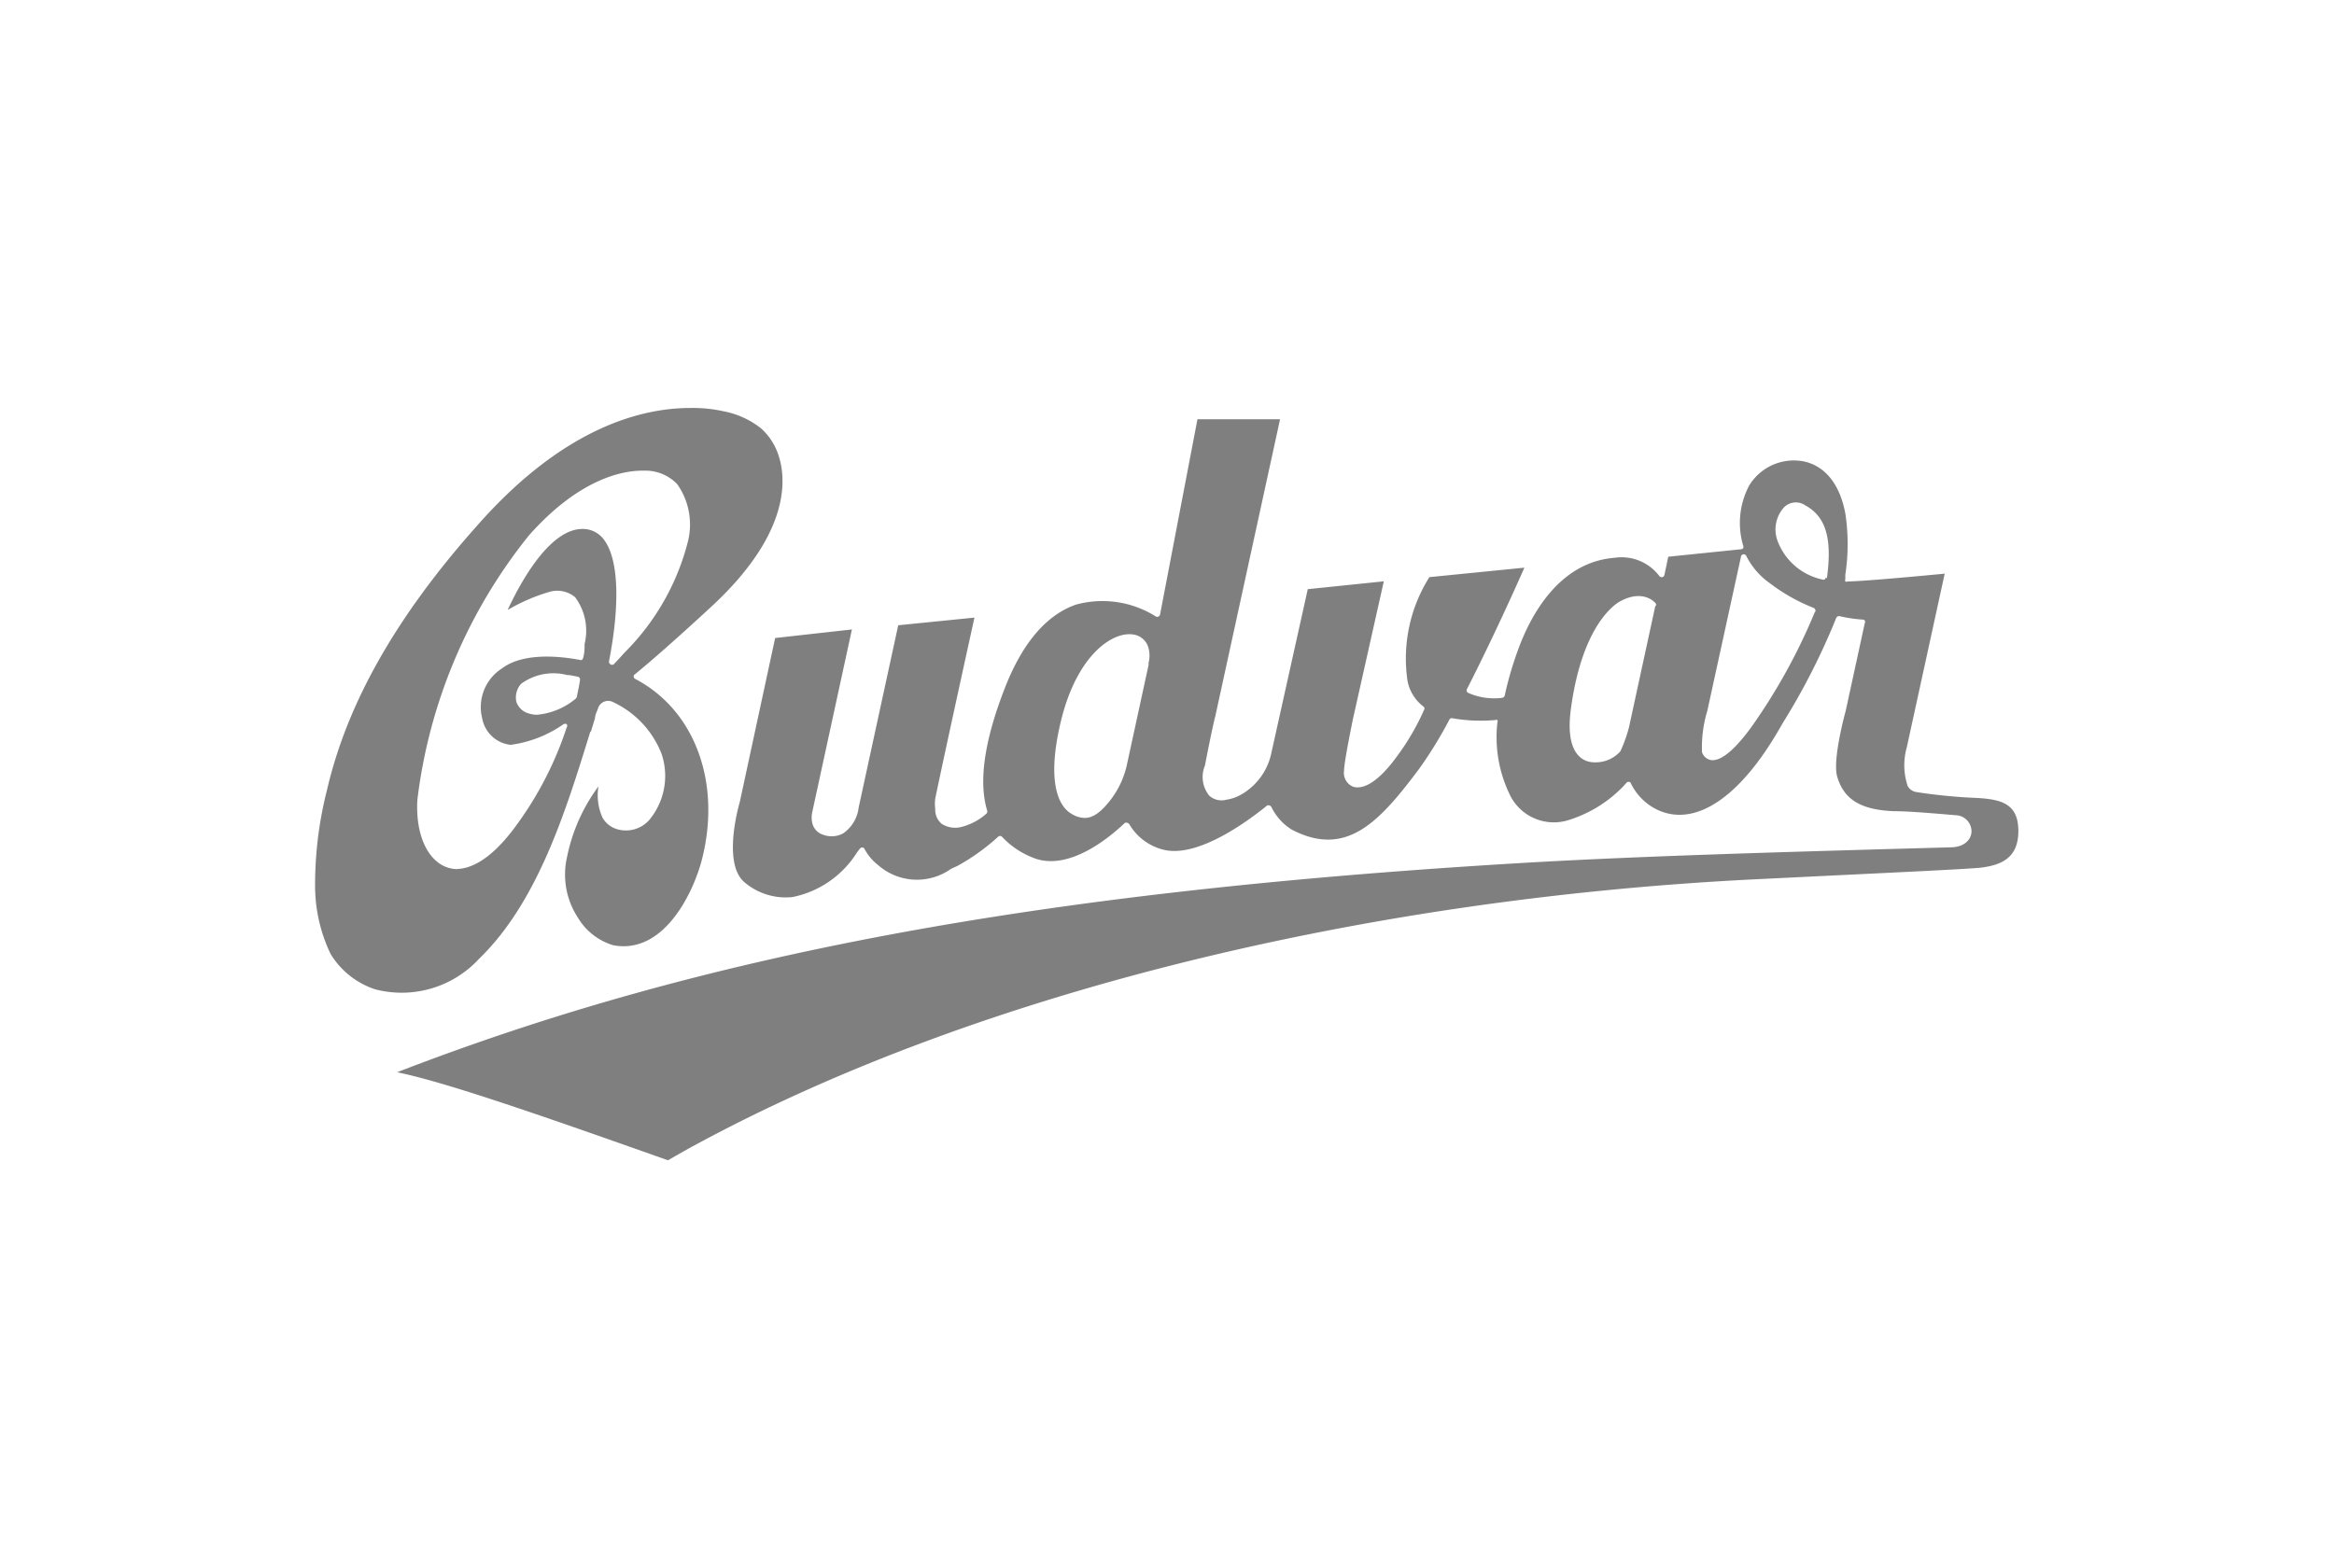 <svg xmlns="http://www.w3.org/2000/svg" viewBox="0 0 128 86"><g data-name="Layer 2"><g data-name="Logos 50%"><path fill="none" opacity=".1" d="M0 0h128v86H0z"/><path data-name="Path 651" d="M108.34 43.77a29.13 29.13 0 01-3.24-.32.66.66 0 01-.48-.33 3.61 3.61 0 01-.05-2.12l2.08-9.53c-.87.08-4.16.4-5.33.43a.18.18 0 01-.12 0 .2.2 0 010-.13v-.24a11.2 11.2 0 000-3.37c-.43-2.24-1.69-2.76-2.4-2.87a2.87 2.87 0 00-2.87 1.34 4.39 4.39 0 00-.33 3.31.19.19 0 010 .13.17.17 0 01-.11.06l-4 .41-.21 1a.16.16 0 01-.12.12.17.17 0 01-.16-.06 2.59 2.59 0 00-2.46-1c-3.07.24-4.62 3.22-5.27 5a18.79 18.79 0 00-.75 2.56.17.17 0 01-.14.12 3.49 3.49 0 01-1.86-.27.15.15 0 01-.07-.21c1.41-2.76 2.77-5.79 3.15-6.66l-5.21.52a8.37 8.37 0 00-1.2 5.69 2.33 2.33 0 00.9 1.43.15.15 0 010 .18 13.12 13.12 0 01-1.39 2.41c-1.32 1.86-2.14 1.91-2.51 1.78a.82.82 0 01-.48-.88c0-.47.47-2.74.49-2.84l1.69-7.54-4.17.43-2 9a3.42 3.42 0 01-1.64 2.26 2.29 2.29 0 01-.83.29 1 1 0 01-.93-.22 1.62 1.62 0 01-.24-1.65c.36-1.88.55-2.66.56-2.67L70.2 23h-4.53l-2.05 10.71a.14.14 0 01-.09.11.14.14 0 01-.14 0 5.49 5.49 0 00-4.39-.65c-1.6.56-2.9 2.07-3.86 4.49-1.15 2.92-1.49 5.21-1 6.81a.16.16 0 01-.05.17 3.27 3.27 0 01-1.35.72 1.37 1.37 0 01-1.1-.17 1 1 0 01-.35-.81 2.19 2.19 0 010-.57c.41-2 1.87-8.66 2.15-9.93l-4.18.42-2.17 10a2 2 0 01-.84 1.41 1.31 1.31 0 01-1.11.08.87.87 0 01-.59-.63 1.34 1.34 0 010-.63l2.17-10-4.21.47-1.94 9s-1 3.34.26 4.4a3.49 3.49 0 002.63.81A5.44 5.44 0 0047 46.76l.16-.21a.16.16 0 01.13-.06.13.13 0 01.12.08 2.81 2.81 0 00.75.89 3.23 3.23 0 004 .2l.35-.16a11.65 11.65 0 002.23-1.6.15.15 0 01.21 0 4.59 4.59 0 001.65 1.13c1.83.79 4-.85 5.09-1.89a.15.15 0 01.13 0 .19.19 0 01.11.07 3 3 0 001.79 1.38c1.87.55 4.66-1.5 5.77-2.4a.15.15 0 01.13 0 .14.14 0 01.1.07 3 3 0 001.12 1.25c3 1.56 4.8-.41 7-3.35a23.06 23.06 0 001.65-2.69.14.14 0 01.16-.07 8.94 8.94 0 002.35.1.15.15 0 01.12 0 .16.16 0 010 .12 7.23 7.23 0 00.64 3.89A2.68 2.68 0 0085.98 45a7.08 7.08 0 003-1.82l.23-.25a.15.15 0 01.21 0A3.09 3.09 0 0091 44.47c2.05.87 4.46-.78 6.61-4.53l.18-.31a37.16 37.16 0 002.91-5.73.17.17 0 01.18-.1 7.91 7.91 0 001.28.19.13.13 0 01.11.06.13.13 0 010 .12L101.22 39s-.75 2.69-.46 3.62c.37 1.25 1.31 1.81 3.12 1.88.79 0 2.2.12 3.36.22a.89.89 0 01.88.88c0 .42-.35.85-1.07.88l-3.63.1c-5.82.17-13.81.39-20.29.78-26.26 1.58-44.66 5-61.35 11.46 2.52.52 7.1 2.08 14.85 4.83l1-.57C52.71 54.77 74 49.35 96.17 48.24l4.08-.2c3.72-.18 7.94-.38 8.44-.45 1-.14 2-.48 2-2s-.95-1.75-2.35-1.82zM63 36.43l-1.19 5.48a4.85 4.85 0 01-.81 1.84c-.6.82-1.07 1.12-1.51 1.12a1.45 1.45 0 01-.78-.26c-.45-.28-1.41-1.33-.54-5s2.85-5 4-4.8a1 1 0 01.81.72 1.61 1.61 0 010 .87zm27.78-3.19l-1.44 6.64a7.62 7.62 0 01-.48 1.34 1.82 1.82 0 01-1.38.6 1.43 1.43 0 01-.46-.07c-.54-.2-1.14-.85-.87-2.86.6-4.47 2.32-5.68 2.66-5.88.91-.52 1.64-.32 2 .1a.19.19 0 010 .13zm8.75.33a32.09 32.09 0 01-3.43 6.24c-.62.87-1.5 1.89-2.17 1.89h-.07a.64.64 0 01-.52-.44 6.93 6.93 0 01.29-2.26l1.85-8.47a.15.15 0 01.18-.12.14.14 0 01.11.09 4.07 4.07 0 001.3 1.5 9.94 9.94 0 002.4 1.35.18.18 0 01.09.2zm.59-1.89a.11.11 0 01-.06.11.17.17 0 01-.12 0 3.38 3.38 0 01-2.43-2.05 1.81 1.81 0 01.32-1.9.91.91 0 011.17-.12c1.13.62 1.49 1.8 1.19 4zm-67.71 8.44l.22-.72c0-.17.1-.35.16-.52a.58.58 0 01.8-.38 5.24 5.24 0 012.69 2.85 3.78 3.78 0 01-.69 3.65 1.71 1.71 0 01-1.7.5 1.36 1.36 0 01-.85-.65 3 3 0 01-.22-1.71A9.74 9.74 0 0031.1 47a4.31 4.31 0 00.6 3.35 3.38 3.38 0 001.92 1.5c2.78.54 4.42-2.88 4.89-4.76 1.05-4.2-.42-8.15-3.68-9.85a.16.16 0 01-.06-.21c1.44-1.17 3.54-3.1 4.37-3.87 4-3.76 4-6.61 3.61-8a3.43 3.43 0 00-1-1.65 4.71 4.71 0 00-2.08-.95 7.75 7.75 0 00-1.8-.18c-2.61 0-6.9 1-11.69 6.44-4.46 5-7.15 9.77-8.25 14.53a21.1 21.1 0 00-.65 5.31 8.66 8.66 0 00.85 3.67 4.51 4.51 0 002.44 1.94 5.77 5.77 0 005.7-1.67c3.22-3.12 4.75-8.08 6.1-12.45zm-.78-1.88a.24.24 0 01-.06.09 3.85 3.85 0 01-2.12.88 1.66 1.66 0 01-.54-.1 1 1 0 01-.59-.6 1.12 1.12 0 01.26-1 3 3 0 012.52-.48c.2 0 .39.06.59.09a.16.16 0 01.12.18c-.05.34-.12.64-.18.94zm-6.53 9.44a1.78 1.78 0 01-.61-.11c-1.08-.4-1.71-1.85-1.6-3.7A28.62 28.62 0 0129 29.38c2.91-3.29 5.38-3.58 6.3-3.56a2.41 2.41 0 011.84.74 3.84 3.84 0 01.58 3.17 13.16 13.16 0 01-3.48 6.08c-.2.23-.39.43-.58.63a.15.15 0 01-.18 0 .16.16 0 01-.08-.17c.61-3.13.52-5.54-.24-6.61a1.43 1.43 0 00-1-.63c-2-.26-3.76 3.22-4.32 4.43a10.2 10.2 0 012.32-1 1.53 1.53 0 011.38.3 3.08 3.08 0 01.52 2.57c0 .23 0 .49-.08.76a.19.19 0 01-.07.11.14.14 0 01-.11 0c-1.89-.35-3.4-.19-4.26.46a2.52 2.52 0 00-1.09 2.77A1.78 1.78 0 0028 40.86a6.58 6.58 0 002.9-1.13.17.17 0 01.18 0 .15.15 0 010 .17 19.23 19.23 0 01-2.87 5.52c-1.36 1.82-2.46 2.25-3.19 2.25z" opacity=".5"/></g></g></svg>